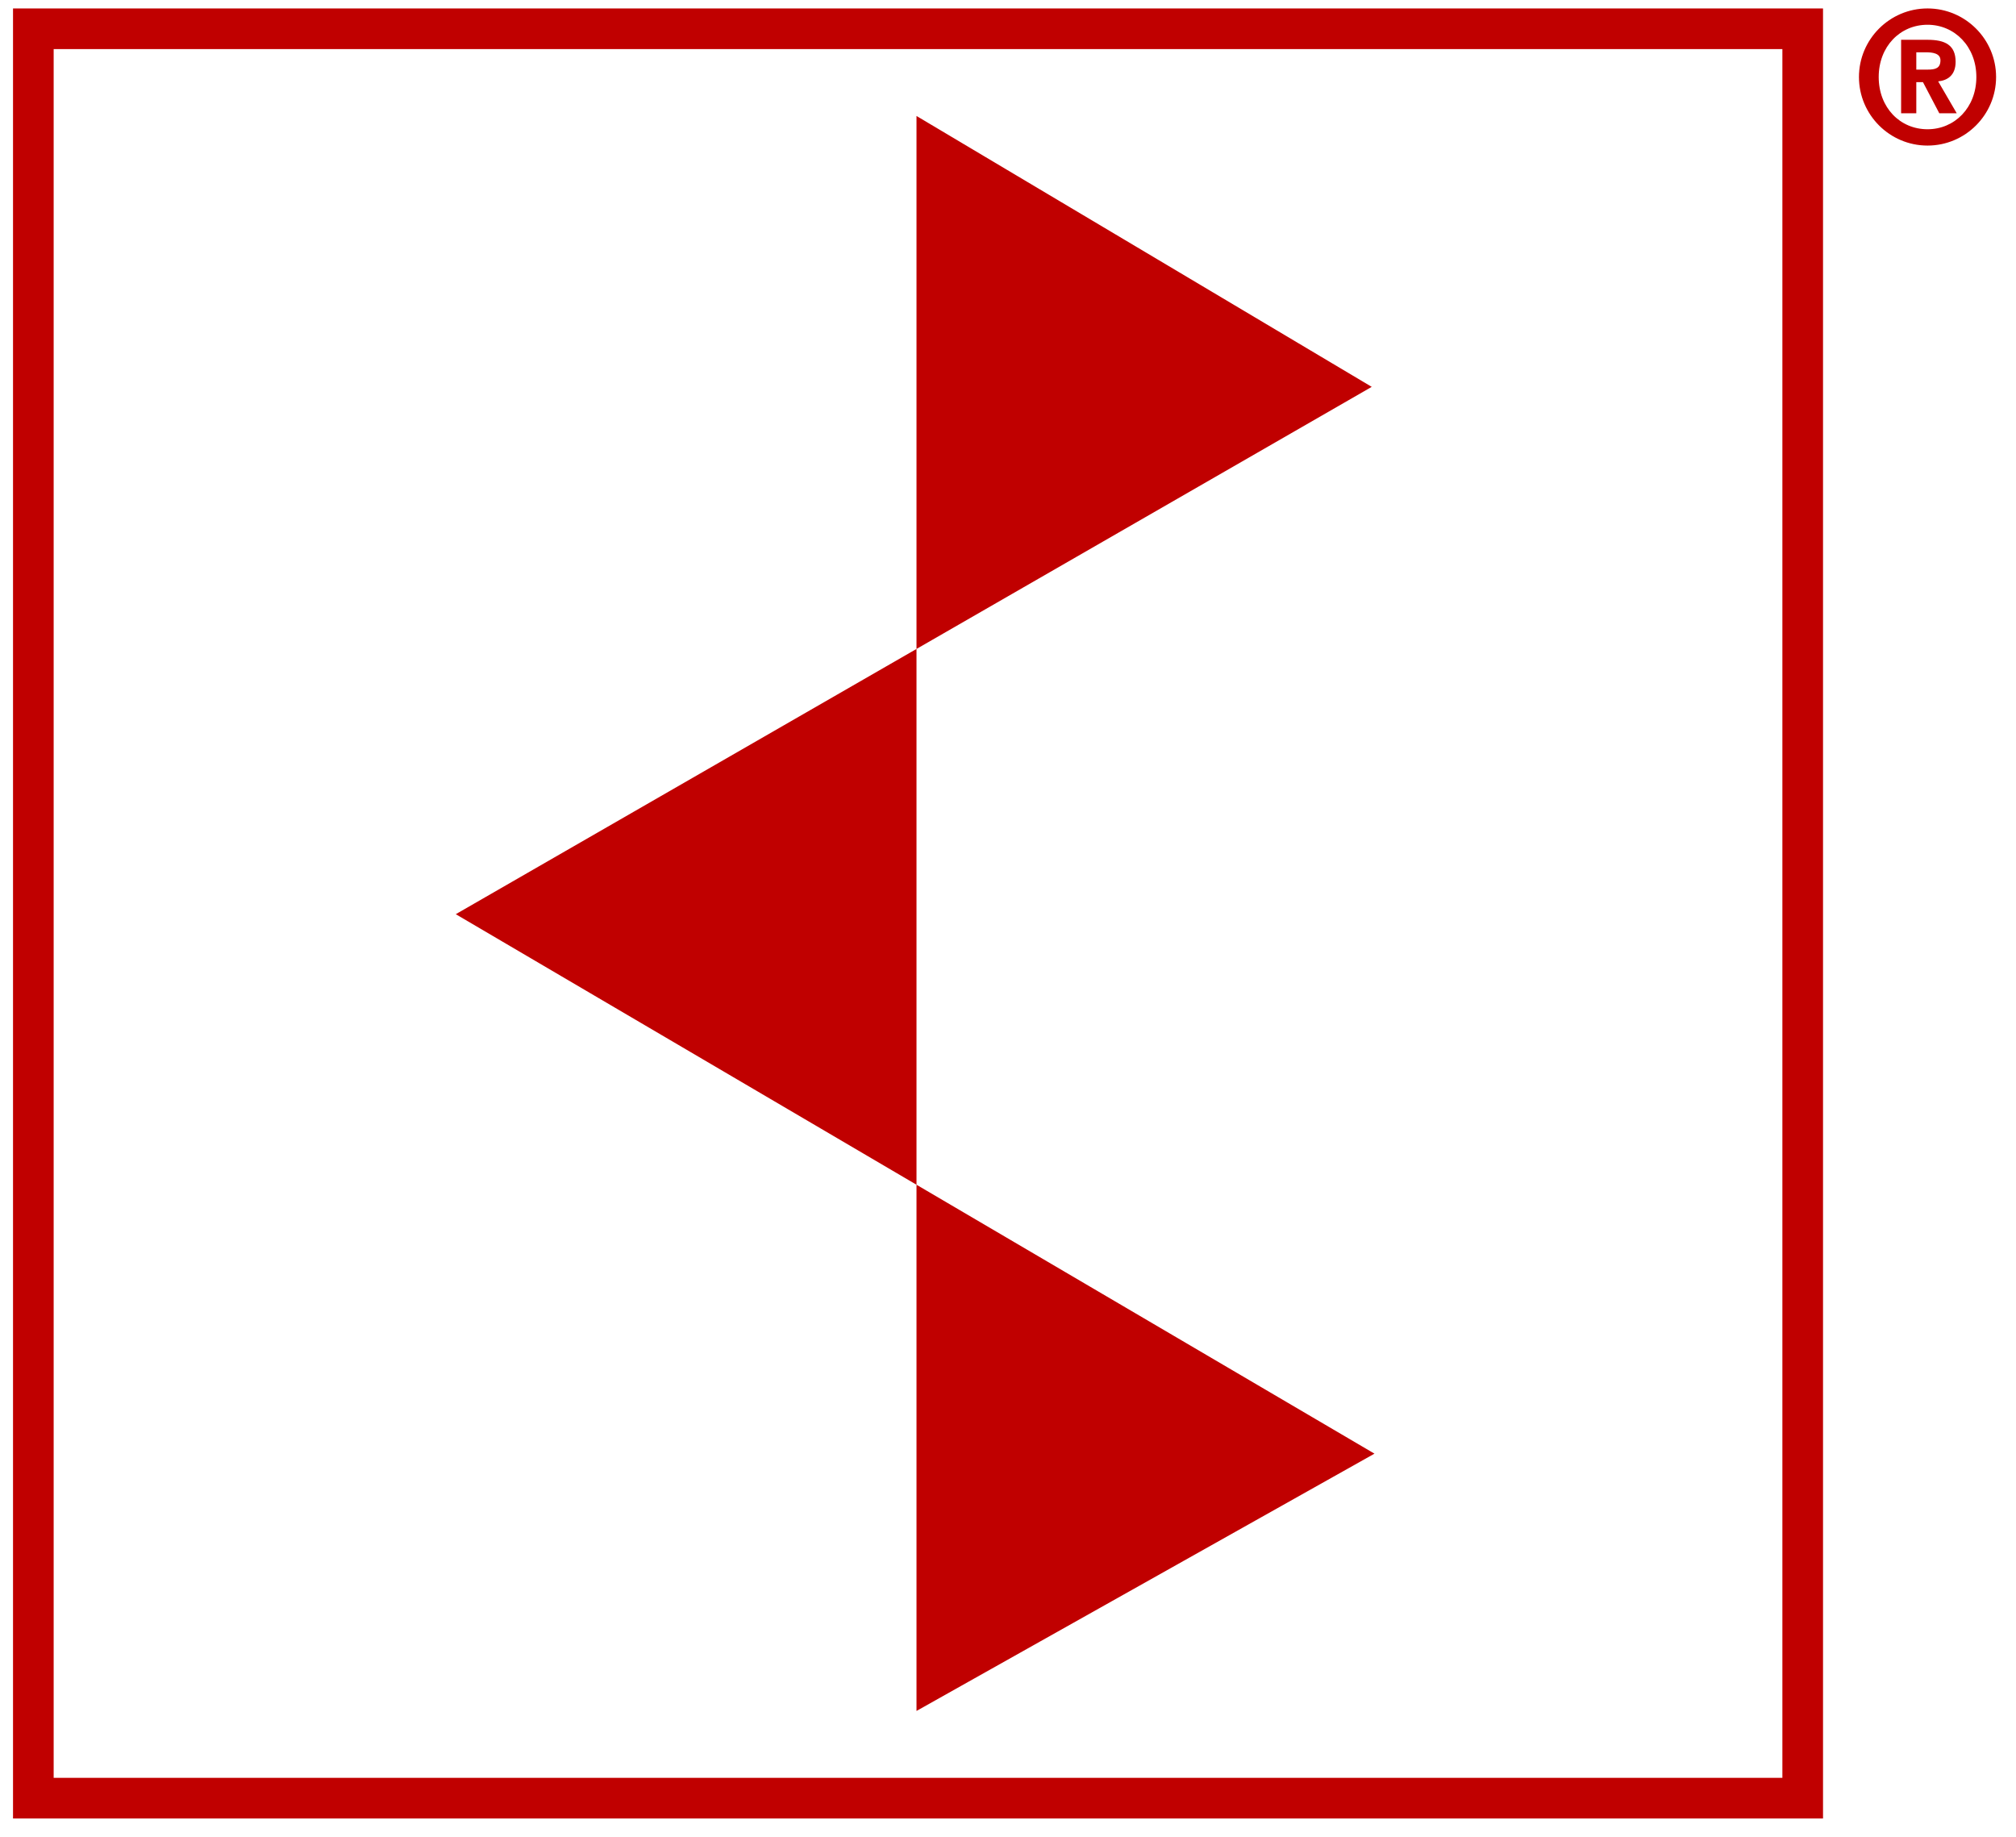 <?xml version="1.0" encoding="utf-8"?>
<!-- Generator: Adobe Illustrator 15.1.0, SVG Export Plug-In . SVG Version: 6.00 Build 0)  -->
<!DOCTYPE svg PUBLIC "-//W3C//DTD SVG 1.1//EN" "http://www.w3.org/Graphics/SVG/1.1/DTD/svg11.dtd">
<svg version="1.1" id="Ebene_1" xmlns="http://www.w3.org/2000/svg" xmlns:xlink="http://www.w3.org/1999/xlink" x="0px" y="0px"
	 width="347.301px" height="316.525px" viewBox="0 0 347.301 316.525" enable-background="new 0 0 347.301 316.525"
	 xml:space="preserve">
<rect x="5.744" y="4.956" fill="none" stroke="#C00000" stroke-width="7" width="304.812" height="304.812"/>
<polygon fill="#C00000" points="157.887,19.978 236.311,66.643 78.516,157.488 236.783,250.422 157.887,294.745 "/>
<path fill="#C00000" d="M320.247,13.266c0,6.513,5.302,11.812,11.812,11.812s11.812-5.299,11.812-11.812
	c0-6.51-5.301-11.811-11.812-11.811S320.247,6.757,320.247,13.266 M323.649,13.266c0-5.236,3.668-9.001,8.41-9.001
	c4.68,0,8.412,3.765,8.412,9.001c0,5.269-3.732,9.001-8.412,9.001C327.317,22.268,323.649,18.535,323.649,13.266 M330.126,9.01
	h1.671c1.114,0,2.489,0.164,2.489,1.376c0,1.377-0.885,1.605-2.194,1.605h-1.966V9.01z M327.514,19.518h2.612v-5.37h1.146
	l2.816,5.37h3.006l-3.201-5.5c1.635-0.163,3.006-1.078,3.006-3.368c0-2.88-1.797-3.795-4.842-3.795h-4.547v12.663H327.514z"/>
</svg>
